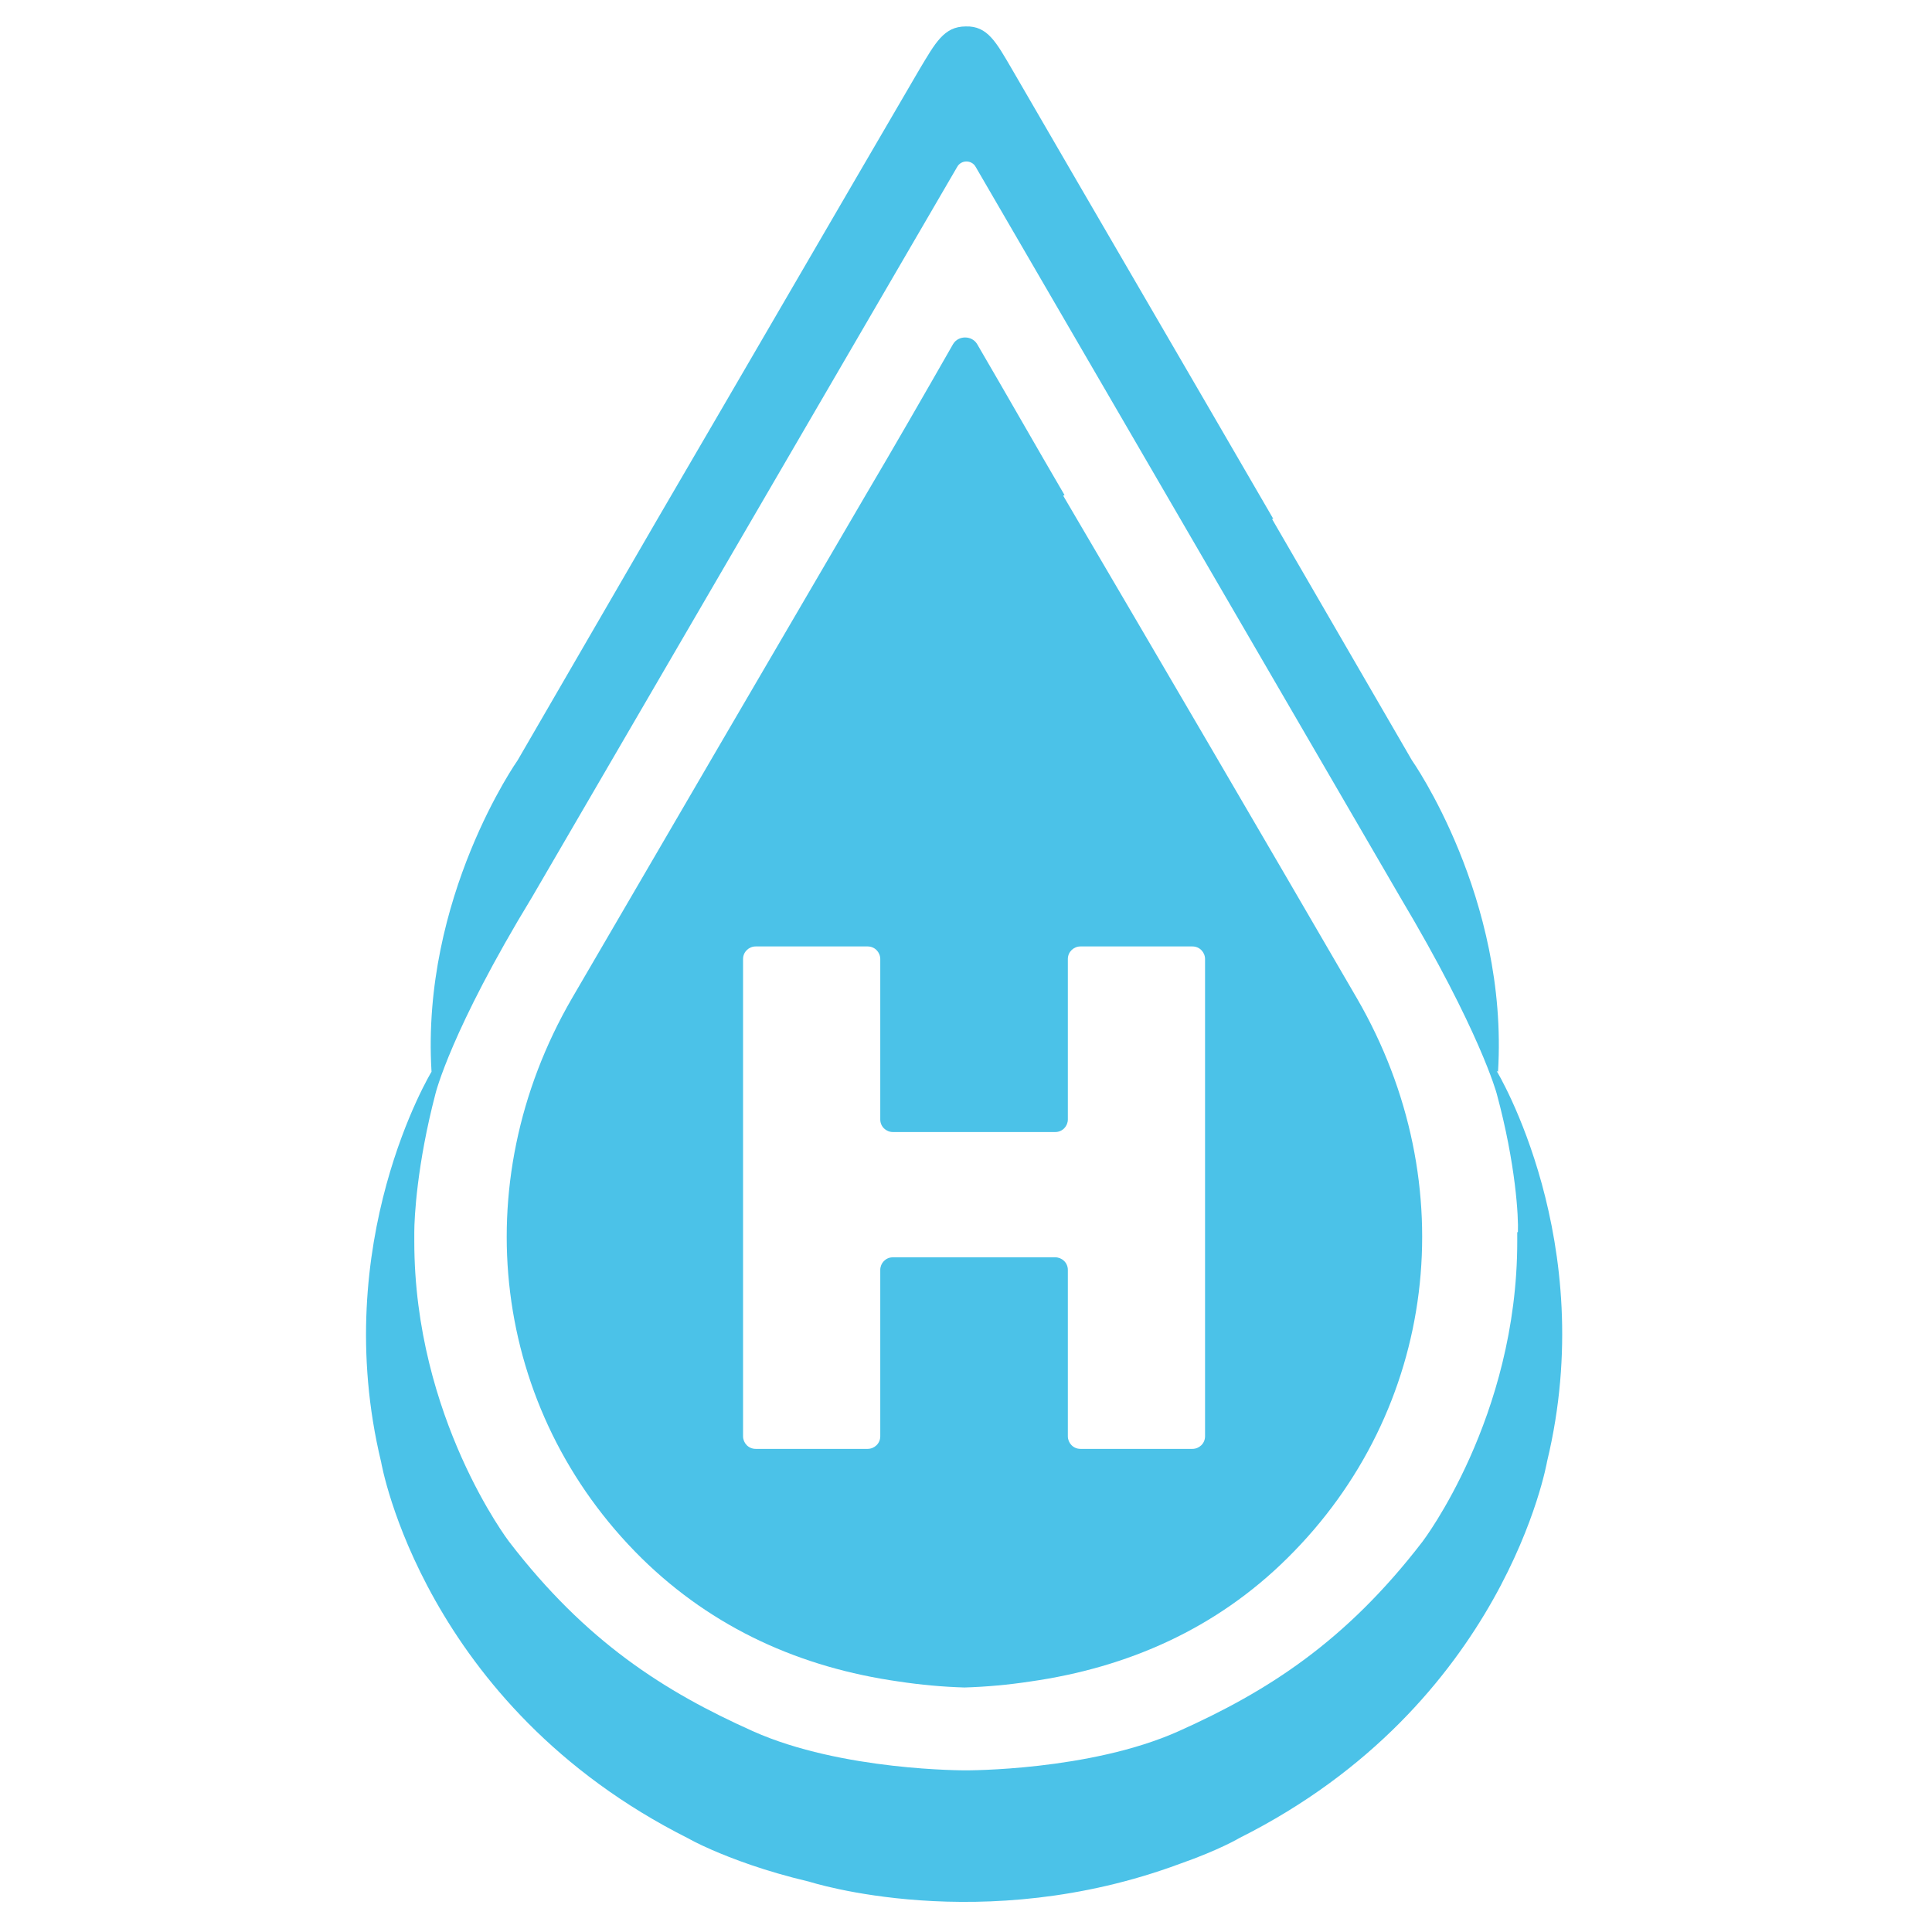 <svg xmlns="http://www.w3.org/2000/svg" fill="none" viewBox="0 0 512 512" height="512" width="512">
<path fill="#4BC2E8" d="M396.992 284.017C399.803 237.819 374.157 201.458 374.157 201.458L337.093 137.519H337.444C314.433 97.82 291.246 58.121 268.235 18.423C264.019 11.221 261.736 6.829 255.939 7.005C250.142 7.005 247.859 11.396 243.643 18.423C220.456 58.121 197.445 97.82 174.258 137.519L137.195 201.458C137.195 201.458 111.549 237.819 114.359 284.017C114.359 284.017 86.957 329.161 101.009 387.479C101.009 387.479 112.076 451.946 182.514 487.253C182.514 487.253 184.622 488.483 188.662 490.239C193.932 492.523 202.539 495.86 214.484 498.671C214.484 498.671 260.155 513.426 312.677 493.928C323.216 490.239 328.486 487.077 328.486 487.077C398.924 451.77 409.991 387.304 409.991 387.304C424.043 328.985 396.641 283.841 396.641 283.841L396.992 284.017ZM402.086 326.526C402.086 327.404 402.086 328.107 402.086 328.985C402.086 375.71 376.967 408.558 376.967 408.558C356.591 435.083 335.863 448.257 312.325 458.796C288.787 469.336 255.939 469.16 255.939 469.16C255.939 469.16 223.091 469.336 199.553 458.796C176.015 448.257 155.287 435.083 134.911 408.558C134.911 408.558 109.792 375.71 109.792 328.985C109.792 328.107 109.792 327.404 109.792 326.526C109.792 322.662 110.495 308.609 115.413 289.814C115.413 289.814 119.453 273.126 141.059 237.643L253.656 44.245C254.71 42.312 257.52 42.312 258.574 44.245L370.995 237.643C392.249 273.302 396.641 289.814 396.641 289.814C401.735 308.609 402.438 322.662 402.262 326.526H402.086Z"></path>
<path fill="#4BC2E8" d="M282.112 131.195C274.91 118.899 266.83 104.671 258.925 91.145C257.52 88.862 254.007 88.862 252.602 91.145C244.873 104.671 236.792 118.723 229.415 131.195C203.418 175.636 177.596 219.902 151.599 264.519C122.966 313.879 130.344 373.778 170.043 412.95C189.014 431.569 212.2 441.933 238.198 445.622C243.994 446.5 249.791 447.027 255.588 447.203C261.385 447.027 267.181 446.5 272.978 445.622C298.975 441.933 322.338 431.569 341.133 412.95C380.832 373.778 388.209 313.879 359.577 264.519C333.755 220.078 307.758 175.636 281.761 131.371L282.112 131.195ZM319.351 380.629C319.351 382.561 317.771 383.966 316.014 383.966H286.328C284.396 383.966 282.99 382.385 282.99 380.629V336.539C282.99 334.606 281.41 333.201 279.653 333.201H236.617C234.685 333.201 233.279 334.782 233.279 336.539V380.629C233.279 382.561 231.698 383.966 229.942 383.966H200.256C198.323 383.966 196.918 382.385 196.918 380.629V254.155C196.918 252.223 198.499 250.818 200.256 250.818H229.942C231.874 250.818 233.279 252.399 233.279 254.155V296.664C233.279 298.597 234.86 300.002 236.617 300.002H279.653C281.585 300.002 282.99 298.421 282.99 296.664V254.155C282.99 252.223 284.571 250.818 286.328 250.818H316.014C317.946 250.818 319.351 252.399 319.351 254.155V380.629Z"></path>
</svg>
